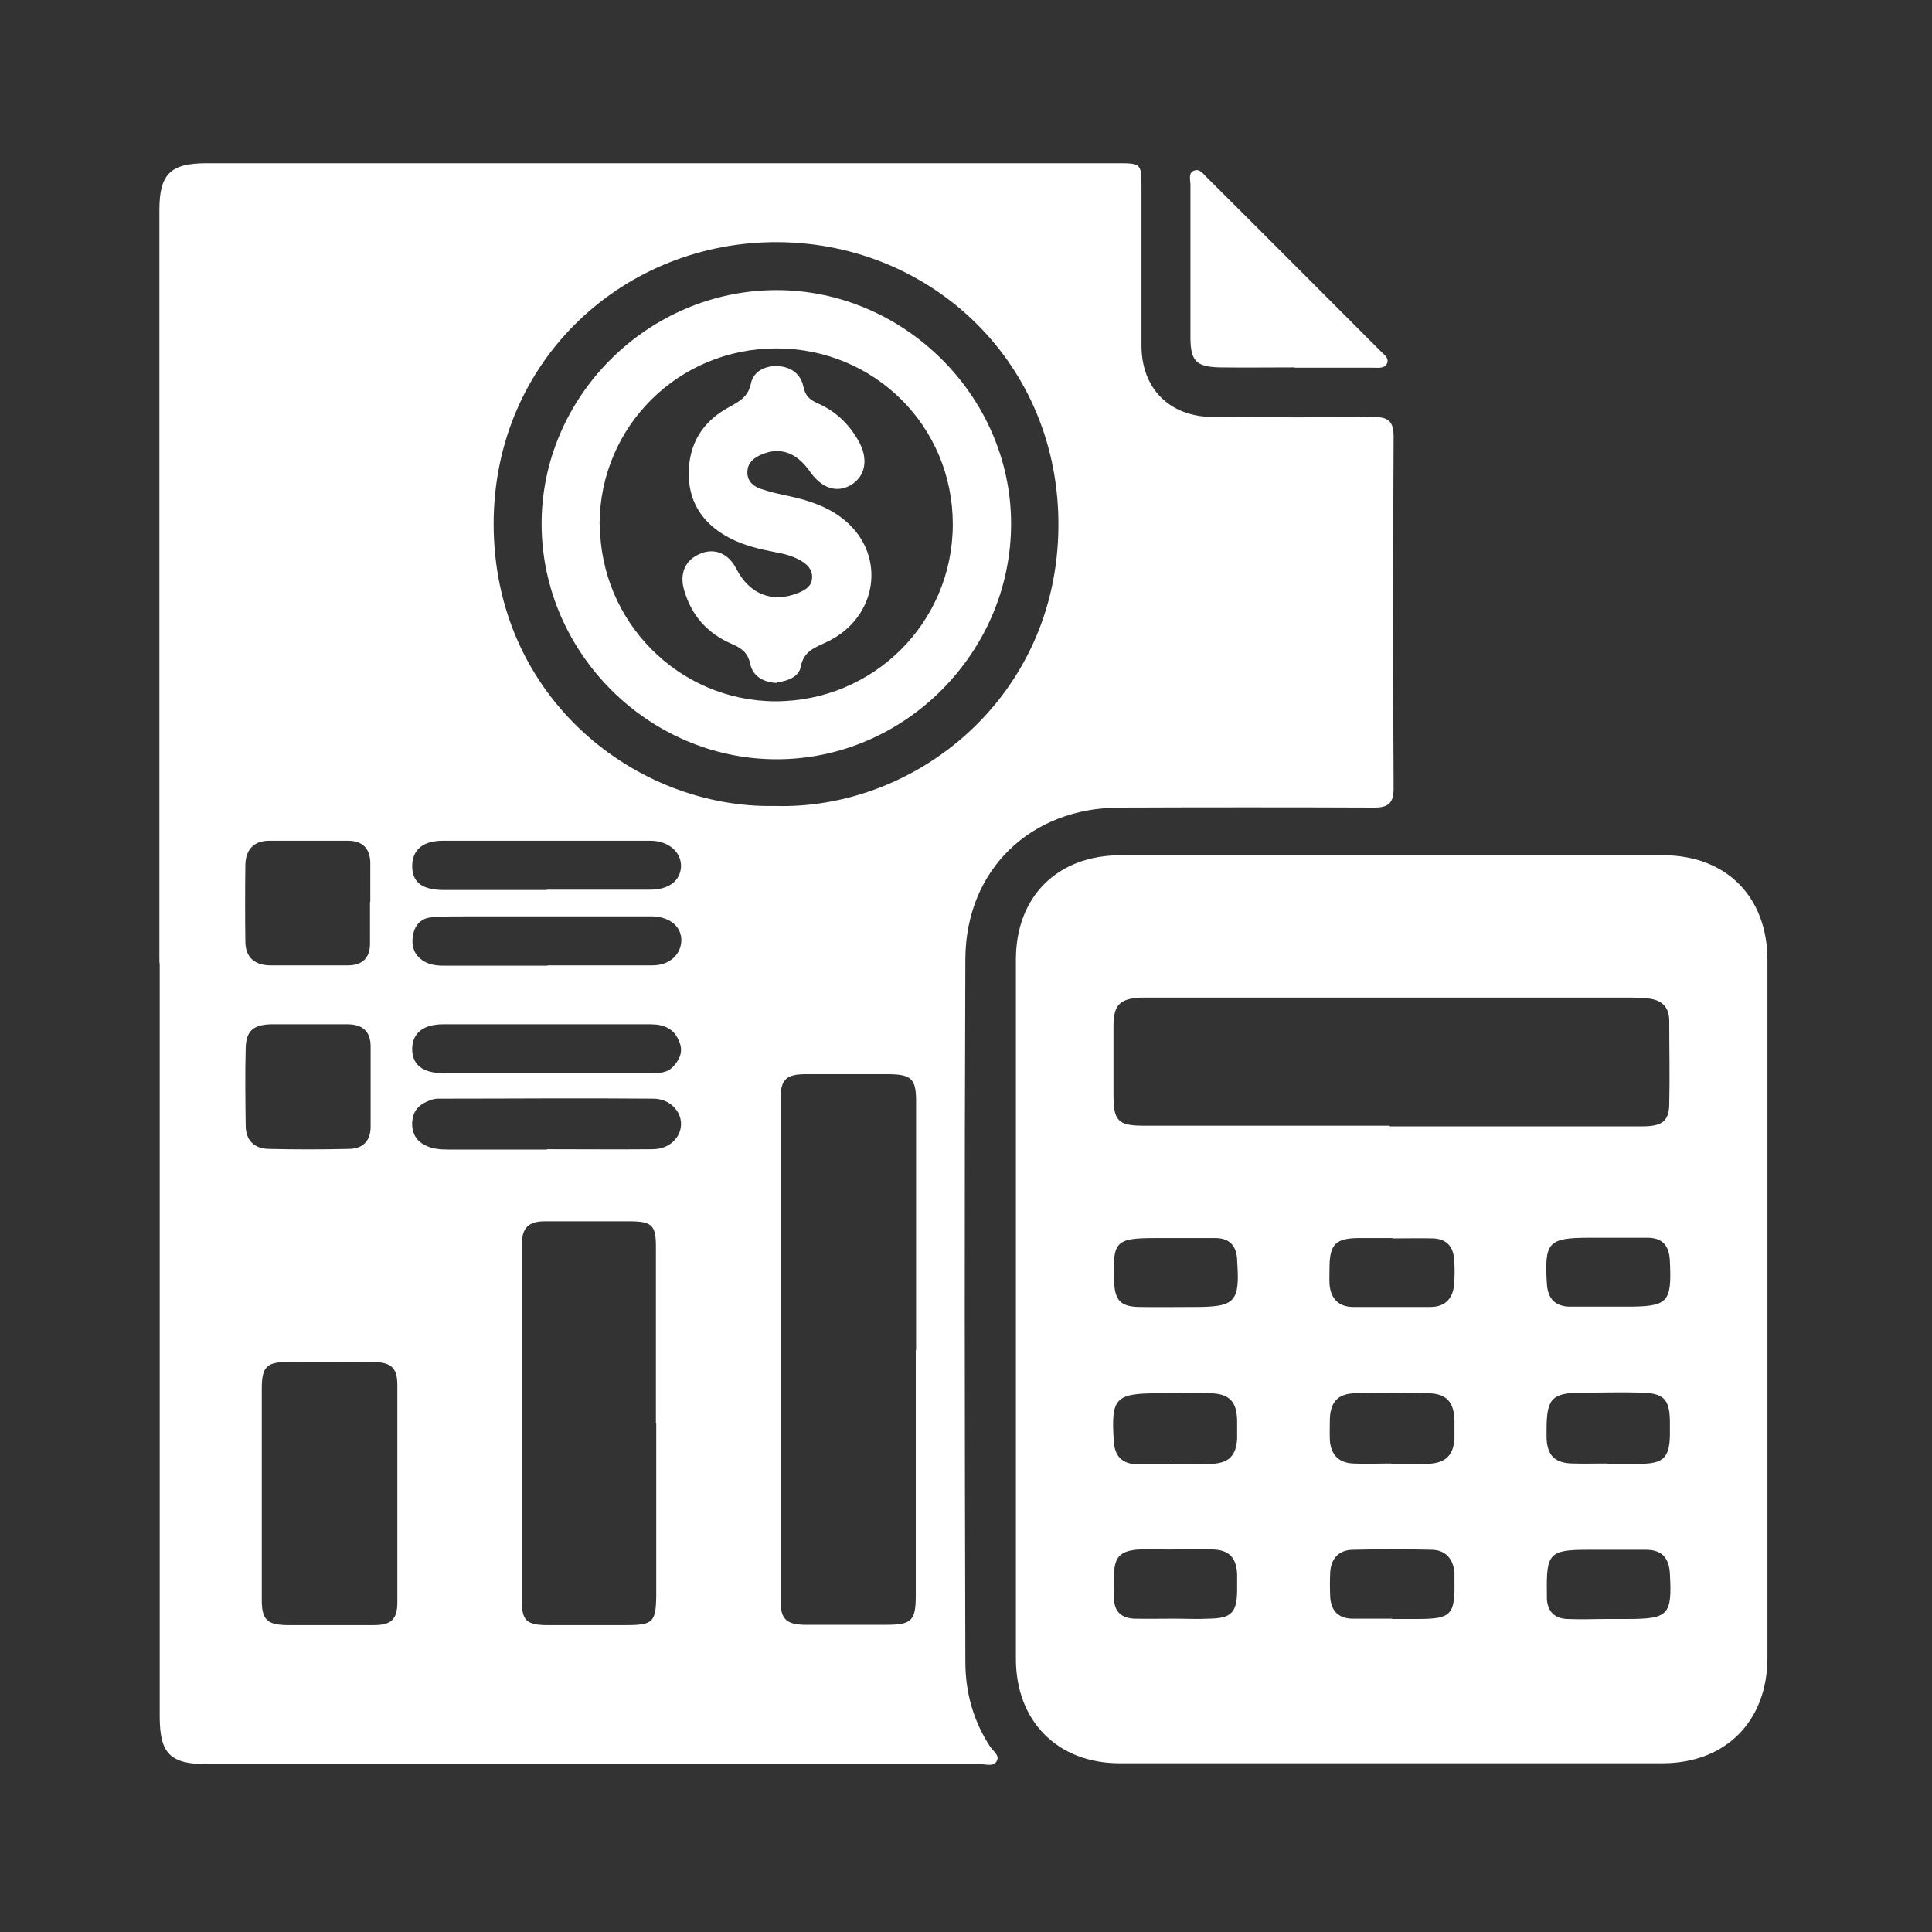 <?xml version="1.0" encoding="UTF-8"?>
<svg id="Layer_1" xmlns="http://www.w3.org/2000/svg" width="60" height="60" version="1.1" viewBox="0 0 60 60">
  <rect x="0" y="0" width="60" height="60" fill="#333333" stroke="none"/>
  <!-- Generator: Adobe Illustrator 29.0.0, SVG Export Plug-In . SVG Version: 2.1.0 Build 186)  -->
  <defs>
    <style>
      .st0 {
        isolation: isolate;
      }

      .st1 {
        fill: #fff;
      }
    </style>
  </defs>
  <g class="st0">
    <path class="st1" d="M4.95,29.89c0-7.79,0-15.58,0-23.37,0-1.11.34-1.45,1.46-1.45,9.44,0,18.87,0,28.31,0,.71,0,.73.01.73.73,0,1.64,0,3.29,0,4.93,0,1.34.87,2.21,2.21,2.22,1.66.01,3.32.02,4.99,0,.47,0,.63.13.63.62-.02,3.64-.02,7.27,0,10.91,0,.46-.16.6-.6.6-2.63-.01-5.26-.01-7.9,0-2.77,0-4.79,1.93-4.8,4.71-.03,7.27-.02,14.54,0,21.82,0,.95.25,1.85.78,2.65.09.13.3.26.19.44-.1.17-.32.09-.48.09-4.02,0-8.03,0-12.05,0-3.98,0-7.96,0-11.95,0-1.19,0-1.51-.32-1.51-1.5,0-7.79,0-15.58,0-23.37ZM24.06,25.03c4.39.13,8.77-3.38,8.81-8.67.04-5.05-3.9-8.79-8.67-8.84-4.79-.05-8.86,3.64-8.87,8.74,0,5.43,4.44,8.85,8.72,8.77ZM28.45,41.93c0-2.58,0-5.16,0-7.74,0-.68-.15-.82-.83-.83-.87,0-1.73,0-2.6,0-.61,0-.78.17-.78.77,0,5.19,0,10.39,0,15.58,0,.57.18.74.75.75.85,0,1.7,0,2.54,0,.78,0,.91-.13.91-.9,0-2.54,0-5.09,0-7.63ZM20.37,44.2c0-1.83,0-3.67,0-5.5,0-.64-.13-.76-.76-.77-.9,0-1.8,0-2.7,0-.48,0-.7.2-.7.68,0,3.72,0,7.44,0,11.16,0,.55.16.69.74.7.83,0,1.66,0,2.49,0,.84,0,.93-.09.94-.92,0-1.78,0-3.56,0-5.35ZM8.13,46.38c0,1.11,0,2.21,0,3.32,0,.6.17.76.78.77.9,0,1.8,0,2.7,0,.54,0,.73-.18.73-.71,0-2.25,0-4.49,0-6.74,0-.53-.18-.71-.73-.72-.9-.01-1.8-.01-2.7,0-.63,0-.78.16-.78.82,0,1.09,0,2.18,0,3.27ZM9.59,31.81s0,0,0,0c-.36,0-.73,0-1.09,0-.03,0-.07,0-.1,0-.54.02-.76.21-.77.75-.02.79-.01,1.59,0,2.39,0,.45.25.72.71.73.83.02,1.66.02,2.49,0,.42,0,.68-.23.68-.69,0-.83,0-1.66,0-2.49,0-.47-.25-.69-.72-.69-.4,0-.8,0-1.19,0ZM11.5,28.01c0-.4,0-.79,0-1.19,0-.47-.24-.71-.7-.71-.81,0-1.62,0-2.44,0-.48,0-.73.28-.74.75-.01.79-.01,1.59,0,2.38,0,.47.27.73.75.74.81,0,1.62,0,2.44,0,.44,0,.68-.23.68-.67,0-.43,0-.86,0-1.3ZM16.99,35.69s0,0,0,0c1.09,0,2.18.01,3.27,0,.52,0,.88-.35.89-.77.01-.41-.35-.8-.86-.8-2.23-.02-4.46,0-6.69,0-.15,0-.31.07-.44.14-.27.15-.37.39-.36.7.02.29.16.49.41.61.22.11.46.13.71.13,1.02,0,2.04,0,3.06,0ZM17,29.98c.24,0,.48,0,.73,0,.85,0,1.69,0,2.54,0,.52,0,.87-.33.89-.76.01-.43-.33-.73-.87-.76-.16,0-.31,0-.47,0-1.82,0-3.63,0-5.45,0-.33,0-.66,0-.98.03-.31.03-.5.23-.56.53-.06.31,0,.59.27.79.2.15.44.18.69.18,1.07,0,2.14,0,3.22,0ZM16.98,27.63c1.07,0,2.14,0,3.21,0,.59,0,.94-.28.96-.72.01-.45-.39-.8-.96-.8-2.14,0-4.29,0-6.43,0-.63,0-.95.28-.96.78,0,.5.29.74.96.75,1.07,0,2.14,0,3.21,0ZM16.98,33.33c1.07,0,2.14,0,3.21,0,.26,0,.53,0,.72-.21.2-.22.31-.46.19-.76-.16-.42-.48-.55-.9-.55-2.14,0-4.29,0-6.43,0-.63,0-.96.27-.97.76,0,.49.31.75.96.76,1.07,0,2.14,0,3.21,0Z"/>
    <path class="st1" d="M31.55,40.61c0-3.6,0-7.2,0-10.81,0-1.96,1.29-3.24,3.26-3.24,5.61,0,11.22,0,16.83,0,1.97,0,3.25,1.29,3.25,3.26,0,7.22,0,14.44,0,21.66,0,1.96-1.28,3.27-3.24,3.28-5.63,0-11.26,0-16.88,0-1.93,0-3.22-1.31-3.22-3.24,0-3.64,0-7.27,0-10.91ZM43.17,34.98c2.61,0,5.23,0,7.84,0,.6,0,.82-.16.83-.68.02-.86,0-1.73,0-2.6,0-.42-.23-.64-.63-.69-.21-.02-.41-.03-.62-.03-4.9,0-9.8,0-14.7,0-.16,0-.31,0-.47,0-.64.04-.83.22-.84.86,0,.73,0,1.45,0,2.18,0,.79.15.94.94.94,2.54,0,5.09,0,7.63,0ZM43.21,45.46h0c.38,0,.76.01,1.14,0,.54-.02.79-.26.82-.79,0-.19,0-.38,0-.57-.02-.55-.24-.81-.78-.83-.78-.03-1.56-.03-2.33,0-.52.02-.74.28-.76.79,0,.22-.01.45,0,.67.03.45.28.7.72.72.4.02.79,0,1.19,0ZM36.45,45.46c.4,0,.8.01,1.19,0,.52-.02.75-.26.78-.77,0-.19,0-.38,0-.57-.01-.58-.23-.83-.81-.85-.54-.02-1.07,0-1.61,0-1.37,0-1.5.14-1.41,1.49.03.5.29.71.76.72.36,0,.73,0,1.09,0ZM49.93,45.46c.33,0,.66,0,.99,0,.02,0,.03,0,.05,0,.68-.01.87-.19.89-.86,0-.16,0-.31,0-.47-.01-.67-.19-.86-.87-.88-.61-.02-1.21,0-1.82,0-.97,0-1.14.17-1.14,1.15,0,.09,0,.17,0,.26.02.54.26.78.81.79.36.01.73,0,1.09,0ZM43.25,38.45s0,0,0,0c-.36,0-.73,0-1.09,0-.67.01-.86.2-.87.87,0,.19-.01.38,0,.57.04.44.28.7.74.7.8,0,1.59,0,2.39,0,.46,0,.7-.26.74-.7.02-.26.02-.52,0-.78-.03-.41-.25-.64-.66-.65-.42-.01-.83,0-1.25,0ZM43.22,50.28s0,0,0,0c.26,0,.52,0,.78,0,1.07,0,1.19-.11,1.17-1.2,0-.09,0-.17,0-.26-.05-.42-.28-.68-.7-.69-.81-.02-1.63-.02-2.44,0-.45,0-.7.27-.72.72-.01.24-.01.48,0,.73.02.43.24.68.68.69.42,0,.83,0,1.25,0ZM36.57,38.45s0,0,0,0c-.22,0-.45,0-.67,0-1.26,0-1.35.09-1.3,1.35.02.59.21.78.78.79.57.01,1.14,0,1.71,0,1.28,0,1.42-.15,1.33-1.44,0-.02,0-.03,0-.05-.03-.41-.23-.64-.65-.65-.4,0-.79,0-1.19,0ZM49.93,40.58h0c.19,0,.38,0,.57,0,1.31,0,1.42-.12,1.36-1.41-.02-.49-.23-.74-.73-.73-.59,0-1.17,0-1.76,0-1.29,0-1.41.13-1.33,1.43.03.46.25.7.71.71.4,0,.79,0,1.19,0ZM36.46,50.27h0c.36,0,.72.02,1.09,0,.69-.01.86-.19.87-.86,0-.17,0-.35,0-.52-.02-.51-.25-.76-.77-.77-.57-.02-1.14.01-1.71,0-1.43-.06-1.37.24-1.34,1.53,0,.4.23.6.62.62.41.01.83,0,1.24,0ZM49.95,50.27s0,0,0,.01c.19,0,.38,0,.57,0,1.31,0,1.41-.12,1.34-1.42-.03-.49-.26-.73-.74-.73-.6,0-1.21,0-1.81,0-1.18,0-1.29.11-1.27,1.31,0,.07,0,.14,0,.21.02.39.23.61.62.63.43.02.86,0,1.29,0Z"/>
    <path class="st1" d="M40.2,11.41c-.78,0-1.56.01-2.33,0-.72-.02-.89-.2-.9-.9,0-1.59,0-3.18,0-4.77,0-.15-.07-.35.09-.43.2-.1.31.1.43.21,1.79,1.78,3.57,3.57,5.36,5.36.11.12.31.23.22.42-.07.15-.28.12-.43.12-.81,0-1.63,0-2.44,0h0Z"/>
    <path class="st1" d="M24.1,9.01c3.95-.01,7.28,3.27,7.3,7.22.02,4.01-3.29,7.35-7.28,7.35-3.97,0-7.28-3.3-7.3-7.28-.02-3.97,3.29-7.28,7.28-7.29ZM18.63,16.27c0,3.03,2.44,5.5,5.45,5.51,3.05,0,5.51-2.45,5.51-5.5,0-3.04-2.43-5.46-5.48-5.46-3.04,0-5.48,2.42-5.49,5.46Z"/>
    <path class="st1" d="M24.12,21.21c-.4-.02-.74-.2-.82-.59-.08-.37-.29-.5-.59-.63-.74-.32-1.23-.87-1.46-1.65-.16-.53.03-.96.51-1.15.44-.18.87,0,1.11.48.41.79,1.12,1.07,1.93.74.21-.09.41-.2.42-.47.01-.26-.15-.41-.35-.53-.24-.14-.51-.21-.78-.26-.48-.09-.95-.2-1.39-.42-.8-.41-1.29-1.04-1.31-1.96-.02-.95.41-1.67,1.24-2.12.32-.18.6-.31.69-.74.08-.38.44-.56.85-.54.41.03.7.25.78.64.06.28.19.4.43.51.56.24.98.64,1.28,1.17.32.56.22,1.1-.23,1.37-.44.26-.91.11-1.28-.42-.42-.6-.94-.77-1.51-.52-.23.1-.42.25-.43.53-.01.29.18.45.41.53.29.1.6.17.9.23.63.14,1.24.34,1.74.77,1.28,1.09.99,3.02-.59,3.76-.36.17-.71.28-.8.76-.06.32-.4.45-.74.49Z"/>
  </g>
</svg>